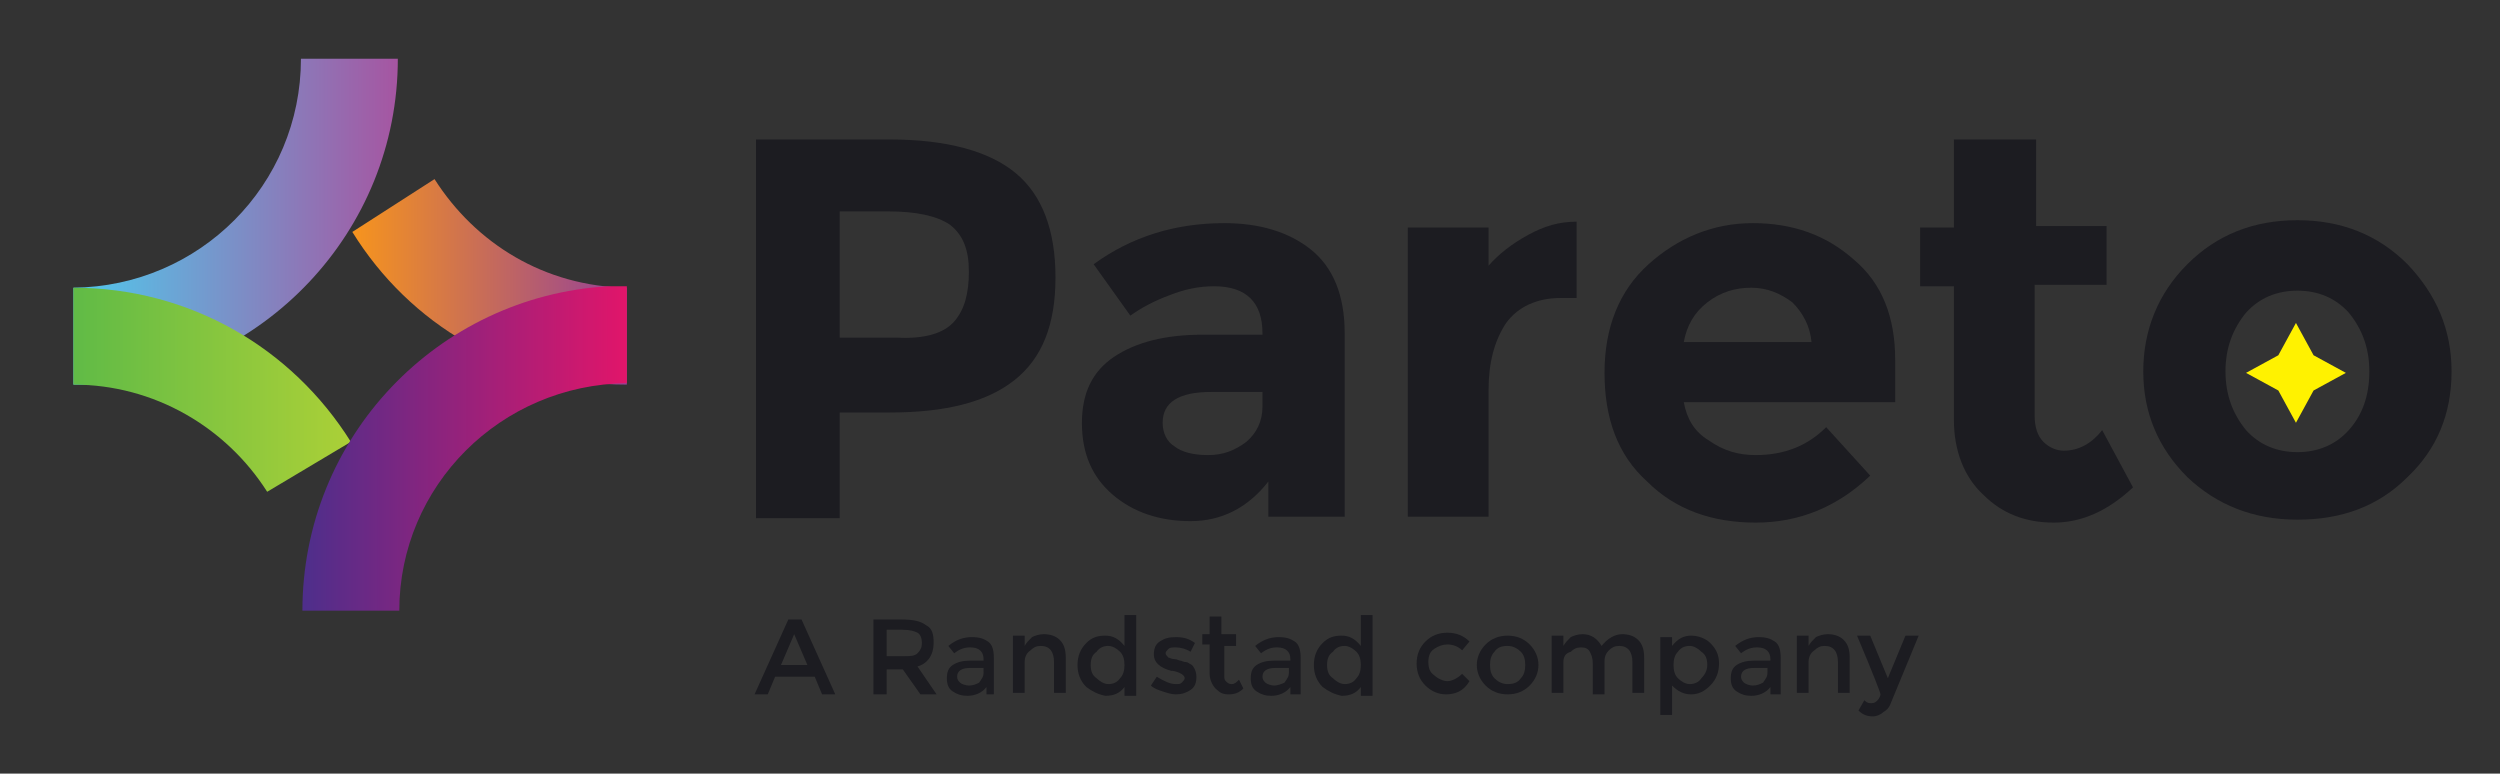 <?xml version="1.0" encoding="utf-8"?>
<!-- Generator: Adobe Illustrator 26.1.0, SVG Export Plug-In . SVG Version: 6.00 Build 0)  -->
<svg version="1.1" id="Layer_1" xmlns="http://www.w3.org/2000/svg" xmlns:xlink="http://www.w3.org/1999/xlink" x="0px" y="0px"
	 viewBox="0 0 170.3 52.7" style="enable-background:new 0 0 170.3 52.7;" xml:space="preserve">
<rect x="0" y="0" width="170.3" height="52.7" fill="#333333" stroke="none"/>
<style type="text/css">
	.st0{fill:none;}
	.st1{fill:#1C1C21;}
	.st2{fill:#FFF200;}
	.st3{fill:url(#SVGID_1_);}
	.st4{fill:url(#SVGID_00000077323394636421884220000018382785037022791338_);}
	.st5{fill:url(#SVGID_00000087390338360217208460000018321677302647658625_);}
	.st6{fill:url(#SVGID_00000060001142449768961070000005035939263375698816_);}
</style>
<g>
	<rect class="st0" width="170.3" height="52.7"/>
	<g>
		<g>
			<g>
				<g>
					<path class="st1" d="M69.2,11.8c1.8,1.5,2.7,3.9,2.7,7.1c0,3.2-0.9,5.5-2.8,7c-1.9,1.5-4.7,2.2-8.5,2.2h-3.4v7.2h-5.7V9.5h9.1
						C64.5,9.5,67.4,10.3,69.2,11.8z M65,21.9c0.7-0.8,1-1.9,1-3.4c0-1.5-0.4-2.5-1.3-3.2c-0.9-0.6-2.3-0.9-4.2-0.9h-3.3v8.6h3.9
						C63,23.1,64.3,22.7,65,21.9z"/>
					<path class="st1" d="M91.6,35.2h-5.2v-2.4c-1.4,1.8-3.2,2.7-5.3,2.7c-2.1,0-3.9-0.6-5.3-1.8c-1.4-1.2-2.1-2.8-2.1-4.9
						c0-2,0.7-3.5,2.2-4.5c1.5-1,3.5-1.5,6-1.5H86v-0.1c0-2.1-1.1-3.2-3.3-3.2c-1,0-2,0.2-3,0.6c-1.1,0.4-2,0.9-2.7,1.4L74.5,18
						c2.6-1.9,5.6-2.8,8.9-2.8c2.4,0,4.4,0.6,5.9,1.8c1.5,1.2,2.3,3.1,2.3,5.7V35.2z M86,27.7v-1h-3.5c-2.2,0-3.3,0.7-3.3,2.1
						c0,0.7,0.3,1.3,0.8,1.6c0.5,0.4,1.3,0.6,2.3,0.6c1,0,1.8-0.3,2.6-0.9C85.6,29.5,86,28.7,86,27.7z"/>
					<path class="st1" d="M106.3,20.3c-1.6,0-2.9,0.6-3.7,1.7c-0.8,1.2-1.2,2.7-1.2,4.6v8.6h-5.5V15.5h5.5v2.6
						c0.7-0.8,1.6-1.5,2.7-2.1c1.1-0.6,2.1-0.9,3.3-0.9l0,5.2H106.3z"/>
					<path class="st1" d="M127.4,32.4c-2.2,2.1-4.8,3.2-7.8,3.2c-3,0-5.5-0.9-7.4-2.8c-2-1.8-2.9-4.3-2.9-7.4c0-3.1,1-5.6,3-7.4
						c2-1.8,4.4-2.8,7.1-2.8c2.7,0,5,0.8,6.9,2.5c1.9,1.6,2.8,3.9,2.8,6.8v2.9h-14.4c0.2,1.1,0.7,2,1.7,2.6c1,0.7,2,1,3.2,1
						c1.9,0,3.5-0.6,4.8-1.9L127.4,32.4z M122.1,20.6c-0.8-0.6-1.7-1-2.8-1c-1.1,0-2.1,0.3-3,1c-0.9,0.7-1.4,1.6-1.6,2.7h8.7
						C123.3,22.2,122.8,21.3,122.1,20.6z"/>
					<path class="st1" d="M138.6,19.4v8.9c0,0.8,0.2,1.4,0.6,1.8c0.4,0.4,0.9,0.6,1.4,0.6c1,0,1.9-0.5,2.6-1.4l2.1,3.9
						c-1.7,1.6-3.5,2.4-5.4,2.4c-1.9,0-3.5-0.6-4.8-1.9c-1.3-1.2-2-3-2-5.1v-9.1h-2.3v-4h2.3V9.5h5.6v5.9h4.8v4H138.6z"/>
					<path class="st1" d="M167,25.3c0,2.9-1,5.3-3,7.2c-2,2-4.5,2.9-7.5,2.9c-3,0-5.5-1-7.5-2.9c-2-2-3-4.4-3-7.2s1-5.3,3-7.3
						c2-2,4.5-3,7.5-3c3,0,5.5,1,7.5,3C166,20.1,167,22.5,167,25.3z M151.6,25.3c0,1.6,0.5,2.9,1.4,4c0.9,1,2.1,1.5,3.5,1.5
						c1.4,0,2.6-0.5,3.5-1.5c0.9-1,1.4-2.3,1.4-4c0-1.6-0.5-2.9-1.4-4c-0.9-1-2.1-1.5-3.5-1.5c-1.4,0-2.6,0.5-3.5,1.5
						C152.1,22.4,151.6,23.7,151.6,25.3z"/>
				</g>
				<g>
					<path class="st1" d="M52.8,46.1l-0.5,1.2h-0.9l2.3-5.1h0.9l2.3,5.1h-0.9l-0.5-1.2H52.8z M55,45.3l-0.9-2.1l-0.9,2.1H55z"/>
					<path class="st1" d="M63.6,43.8c0,0.8-0.4,1.4-1.1,1.6l1.3,1.9h-1.1l-1.2-1.7h-1.1v1.7h-0.9v-5.1h1.9c0.8,0,1.3,0.1,1.7,0.4
						C63.5,42.8,63.6,43.2,63.6,43.8z M62.5,44.5c0.2-0.2,0.3-0.4,0.3-0.7c0-0.3-0.1-0.6-0.3-0.7c-0.2-0.1-0.5-0.2-1-0.2h-1.1v1.8
						h1.1C62,44.7,62.3,44.7,62.5,44.5z"/>
					<path class="st1" d="M67.9,47.3h-0.7v-0.5c-0.3,0.4-0.8,0.6-1.3,0.6c-0.4,0-0.7-0.1-1-0.3c-0.3-0.2-0.4-0.5-0.4-0.9
						c0-0.4,0.1-0.7,0.4-0.9c0.3-0.2,0.7-0.3,1.2-0.3H67v-0.1c0-0.5-0.3-0.8-0.9-0.8c-0.4,0-0.7,0.1-1.1,0.4l-0.4-0.5
						c0.5-0.4,1-0.6,1.6-0.6c0.5,0,0.8,0.1,1.1,0.3c0.3,0.2,0.4,0.6,0.4,1.1V47.3z M67,45.8v-0.3h-0.9c-0.6,0-0.9,0.2-0.9,0.6
						c0,0.2,0.1,0.3,0.2,0.4c0.1,0.1,0.4,0.2,0.6,0.2c0.3,0,0.5-0.1,0.7-0.2C66.9,46.2,67,46.1,67,45.8z"/>
					<path class="st1" d="M69.8,45.1v2.1H69v-3.9h0.8v0.7c0.1-0.2,0.3-0.4,0.5-0.6c0.2-0.1,0.5-0.2,0.8-0.2c0.4,0,0.8,0.1,1.1,0.4
						c0.3,0.3,0.4,0.7,0.4,1.2v2.4h-0.8v-2.1c0-0.7-0.3-1.1-0.9-1.1c-0.3,0-0.5,0.1-0.7,0.3C69.9,44.5,69.8,44.8,69.8,45.1z"/>
					<path class="st1" d="M74,46.8c-0.4-0.4-0.6-0.9-0.6-1.5c0-0.6,0.2-1.1,0.6-1.5c0.4-0.4,0.8-0.5,1.3-0.5c0.5,0,0.9,0.2,1.3,0.7
						v-2.1h0.8v5.5h-0.8v-0.6c-0.3,0.4-0.7,0.6-1.3,0.6C74.8,47.3,74.4,47.1,74,46.8z M74.3,45.3c0,0.4,0.1,0.7,0.4,0.9
						c0.2,0.2,0.5,0.4,0.8,0.4c0.3,0,0.6-0.1,0.8-0.4c0.2-0.2,0.3-0.5,0.3-0.9c0-0.4-0.1-0.7-0.3-0.9c-0.2-0.2-0.5-0.4-0.8-0.4
						c-0.3,0-0.6,0.1-0.8,0.4C74.4,44.6,74.3,44.9,74.3,45.3z"/>
					<path class="st1" d="M81.5,46.1c0,0.4-0.1,0.7-0.4,0.9c-0.3,0.2-0.6,0.3-1,0.3c-0.3,0-0.6-0.1-0.9-0.2
						c-0.3-0.1-0.6-0.2-0.8-0.4l0.4-0.6c0.5,0.3,0.9,0.5,1.3,0.5c0.2,0,0.3,0,0.4-0.1s0.2-0.2,0.2-0.3c0-0.2-0.3-0.4-0.8-0.5
						c0,0-0.1,0-0.1,0c-0.8-0.2-1.2-0.6-1.2-1.1c0-0.4,0.1-0.7,0.4-0.9c0.3-0.2,0.6-0.3,1.1-0.3c0.5,0,0.9,0.1,1.3,0.4l-0.3,0.6
						c-0.3-0.2-0.7-0.3-1-0.3c-0.2,0-0.4,0-0.5,0.1c-0.1,0.1-0.2,0.2-0.2,0.3c0,0.1,0.1,0.2,0.2,0.3c0.1,0,0.2,0.1,0.4,0.1
						c0.2,0,0.3,0.1,0.4,0.1c0.1,0,0.2,0.1,0.4,0.1c0.1,0,0.2,0.1,0.4,0.2C81.3,45.4,81.5,45.7,81.5,46.1z"/>
					<path class="st1" d="M83.4,44v2c0,0.2,0,0.3,0.1,0.4c0.1,0.1,0.2,0.2,0.4,0.2c0.2,0,0.3-0.1,0.5-0.3l0.3,0.6
						c-0.3,0.3-0.6,0.4-1,0.4c-0.4,0-0.6-0.1-0.9-0.4c-0.2-0.2-0.4-0.6-0.4-1v-2h-0.5v-0.7h0.5v-1.2h0.8v1.2h1V44H83.4z"/>
					<path class="st1" d="M88.6,47.3h-0.7v-0.5c-0.3,0.4-0.8,0.6-1.3,0.6c-0.4,0-0.7-0.1-1-0.3c-0.3-0.2-0.4-0.5-0.4-0.9
						c0-0.4,0.1-0.7,0.4-0.9c0.3-0.2,0.7-0.3,1.2-0.3h1.1v-0.1c0-0.5-0.3-0.8-0.9-0.8c-0.4,0-0.7,0.1-1.1,0.4l-0.4-0.5
						c0.5-0.4,1-0.6,1.6-0.6c0.5,0,0.8,0.1,1.1,0.3c0.3,0.2,0.4,0.6,0.4,1.1V47.3z M87.8,45.8v-0.3h-0.9c-0.6,0-0.9,0.2-0.9,0.6
						c0,0.2,0.1,0.3,0.2,0.4c0.1,0.1,0.4,0.2,0.6,0.2s0.5-0.1,0.7-0.2C87.7,46.2,87.8,46.1,87.8,45.8z"/>
					<path class="st1" d="M90.1,46.8c-0.4-0.4-0.6-0.9-0.6-1.5c0-0.6,0.2-1.1,0.6-1.5c0.4-0.4,0.8-0.5,1.3-0.5
						c0.5,0,0.9,0.2,1.3,0.7v-2.1h0.8v5.5h-0.8v-0.6c-0.3,0.4-0.7,0.6-1.3,0.6C90.9,47.3,90.5,47.1,90.1,46.8z M90.4,45.3
						c0,0.4,0.1,0.7,0.4,0.9c0.2,0.2,0.5,0.4,0.8,0.4c0.3,0,0.6-0.1,0.8-0.4c0.2-0.2,0.3-0.5,0.3-0.9c0-0.4-0.1-0.7-0.3-0.9
						c-0.2-0.2-0.5-0.4-0.8-0.4c-0.3,0-0.6,0.1-0.8,0.4C90.5,44.6,90.4,44.9,90.4,45.3z"/>
					<path class="st1" d="M98.5,47.3c-0.5,0-1-0.2-1.4-0.6c-0.4-0.4-0.6-0.9-0.6-1.5c0-0.6,0.2-1.1,0.6-1.5c0.4-0.4,0.9-0.6,1.5-0.6
						c0.6,0,1.1,0.2,1.5,0.6l-0.5,0.6c-0.3-0.3-0.7-0.4-1-0.4c-0.3,0-0.6,0.1-0.9,0.3c-0.3,0.2-0.4,0.5-0.4,0.9s0.1,0.7,0.4,0.9
						c0.2,0.2,0.6,0.4,0.9,0.4s0.7-0.2,1-0.5l0.5,0.5C99.7,47.1,99.1,47.3,98.5,47.3z"/>
					<path class="st1" d="M104.2,46.7c-0.4,0.4-0.9,0.6-1.5,0.6c-0.6,0-1.1-0.2-1.5-0.6c-0.4-0.4-0.6-0.9-0.6-1.4s0.2-1,0.6-1.4
						c0.4-0.4,0.9-0.6,1.5-0.6c0.6,0,1.1,0.2,1.5,0.6c0.4,0.4,0.6,0.9,0.6,1.4S104.6,46.3,104.2,46.7z M101.8,46.2
						c0.2,0.2,0.5,0.4,0.9,0.4s0.7-0.1,0.9-0.4c0.2-0.2,0.3-0.5,0.3-0.9c0-0.4-0.1-0.7-0.3-0.9c-0.2-0.2-0.5-0.4-0.9-0.4
						s-0.7,0.1-0.9,0.4c-0.2,0.2-0.3,0.5-0.3,0.9C101.5,45.7,101.6,46,101.8,46.2z"/>
					<path class="st1" d="M106.5,45.1v2.1h-0.8v-3.9h0.8v0.7c0.1-0.2,0.3-0.4,0.5-0.6c0.2-0.1,0.5-0.2,0.8-0.2c0.6,0,1,0.3,1.3,0.8
						c0.4-0.5,0.9-0.8,1.4-0.8c0.4,0,0.8,0.1,1.1,0.4c0.3,0.3,0.4,0.7,0.4,1.2v2.4h-0.8v-2.1c0-0.7-0.3-1.1-0.9-1.1
						c-0.3,0-0.5,0.1-0.7,0.3c-0.2,0.2-0.3,0.4-0.3,0.8v2.2h-0.8v-2.1c0-0.4-0.1-0.6-0.2-0.8c-0.1-0.2-0.3-0.3-0.6-0.3
						c-0.3,0-0.5,0.1-0.7,0.3C106.6,44.5,106.5,44.8,106.5,45.1z"/>
					<path class="st1" d="M115.2,43.3c0.5,0,1,0.2,1.3,0.5c0.4,0.4,0.6,0.8,0.6,1.4c0,0.6-0.2,1.1-0.6,1.5c-0.4,0.4-0.8,0.6-1.3,0.6
						c-0.5,0-0.9-0.2-1.3-0.6v2h-0.8v-5.3h0.8V44C114.3,43.5,114.7,43.3,115.2,43.3z M114,45.3c0,0.4,0.1,0.7,0.3,0.9
						c0.2,0.2,0.5,0.4,0.8,0.4c0.3,0,0.6-0.1,0.8-0.4c0.2-0.2,0.4-0.5,0.4-0.9s-0.1-0.7-0.4-0.9c-0.2-0.2-0.5-0.4-0.8-0.4
						c-0.3,0-0.6,0.1-0.8,0.4C114.1,44.6,114,44.9,114,45.3z"/>
					<path class="st1" d="M121.3,47.3h-0.7v-0.5c-0.3,0.4-0.8,0.6-1.3,0.6c-0.4,0-0.7-0.1-1-0.3c-0.3-0.2-0.4-0.5-0.4-0.9
						c0-0.4,0.1-0.7,0.4-0.9c0.3-0.2,0.7-0.3,1.2-0.3h1.1v-0.1c0-0.5-0.3-0.8-0.9-0.8c-0.4,0-0.7,0.1-1.1,0.4l-0.4-0.5
						c0.5-0.4,1-0.6,1.6-0.6c0.5,0,0.8,0.1,1.1,0.3c0.3,0.2,0.4,0.6,0.4,1.1V47.3z M120.4,45.8v-0.3h-0.9c-0.6,0-0.9,0.2-0.9,0.6
						c0,0.2,0.1,0.3,0.2,0.4c0.1,0.1,0.4,0.2,0.6,0.2c0.3,0,0.5-0.1,0.7-0.2C120.3,46.2,120.4,46.1,120.4,45.8z"/>
					<path class="st1" d="M123.2,45.1v2.1h-0.8v-3.9h0.8v0.7c0.1-0.2,0.3-0.4,0.5-0.6c0.2-0.1,0.5-0.2,0.8-0.2
						c0.4,0,0.8,0.1,1.1,0.4c0.3,0.3,0.4,0.7,0.4,1.2v2.4h-0.8v-2.1c0-0.7-0.3-1.1-0.9-1.1c-0.3,0-0.5,0.1-0.7,0.3
						C123.3,44.5,123.2,44.8,123.2,45.1z"/>
					<path class="st1" d="M127.6,48.8c-0.4,0-0.7-0.1-1-0.4l0.4-0.7c0.2,0.2,0.3,0.2,0.5,0.2c0.2,0,0.3-0.1,0.4-0.2
						c0.1-0.1,0.2-0.3,0.2-0.4c0-0.1-0.5-1.4-1.6-4h0.9l1.2,2.9l1.2-2.9h0.9l-1.9,4.6c-0.1,0.3-0.3,0.5-0.5,0.6
						C128.1,48.7,127.8,48.8,127.6,48.8z"/>
				</g>
			</g>
		</g>
		<g>
			<path class="st2" d="M156.4,22l1.2,2.2l2.2,1.2l-2.2,1.2l-1.2,2.2l-1.2-2.2l-2.2-1.2l2.2-1.2L156.4,22z"/>
		</g>
	</g>
	<g>
		<linearGradient id="SVGID_1_" gradientUnits="userSpaceOnUse" x1="4.983" y1="15.07" x2="27.123" y2="15.07">
			<stop  offset="1.452960e-02" style="stop-color:#51C8EC"/>
			<stop  offset="1" style="stop-color:#A655A1"/>
		</linearGradient>
		<path class="st3" d="M20.5,4c0,8.6-6.9,15.5-15.5,15.6v6.6h1.3C17.9,25.4,27.1,15.8,27.1,4H20.5z"/>
		
			<linearGradient id="SVGID_00000113339135518308176650000009740902923524540863_" gradientUnits="userSpaceOnUse" x1="24.011" y1="19.193" x2="42.696" y2="19.193">
			<stop  offset="1.452960e-02" style="stop-color:#F5931F"/>
			<stop  offset="1" style="stop-color:#954198"/>
		</linearGradient>
		<path style="fill:url(#SVGID_00000113339135518308176650000009740902923524540863_);" d="M29.6,12.2L24,15.8
			c3.9,6.3,10.7,10.4,18.7,10.4l0-6.6C37.1,19.5,32.4,16.6,29.6,12.2z"/>
		
			<linearGradient id="SVGID_00000076604914747415655180000005406152618247209407_" gradientUnits="userSpaceOnUse" x1="4.983" y1="26.517" x2="23.825" y2="26.517">
			<stop  offset="1.452960e-02" style="stop-color:#61BB46"/>
			<stop  offset="1" style="stop-color:#ABD037"/>
		</linearGradient>
		<path style="fill:url(#SVGID_00000076604914747415655180000005406152618247209407_);" d="M18.2,33.5l5.7-3.4
			C19.9,23.7,12.9,19.6,5,19.6v6.6C10.5,26.2,15.4,29.1,18.2,33.5z"/>
		
			<linearGradient id="SVGID_00000093862473962201028450000015242156592473601672_" gradientUnits="userSpaceOnUse" x1="20.543" y1="30.63" x2="42.683" y2="30.63">
			<stop  offset="1.452960e-02" style="stop-color:#4F2E8B"/>
			<stop  offset="1" style="stop-color:#E1156A"/>
		</linearGradient>
		<path style="fill:url(#SVGID_00000093862473962201028450000015242156592473601672_);" d="M42.7,26.1v-6.6h-1.3
			c-11.6,0.7-20.8,10.3-20.8,22.1h6.6C27.2,33.1,34.1,26.2,42.7,26.1z"/>
	</g>
</g>
</svg>
